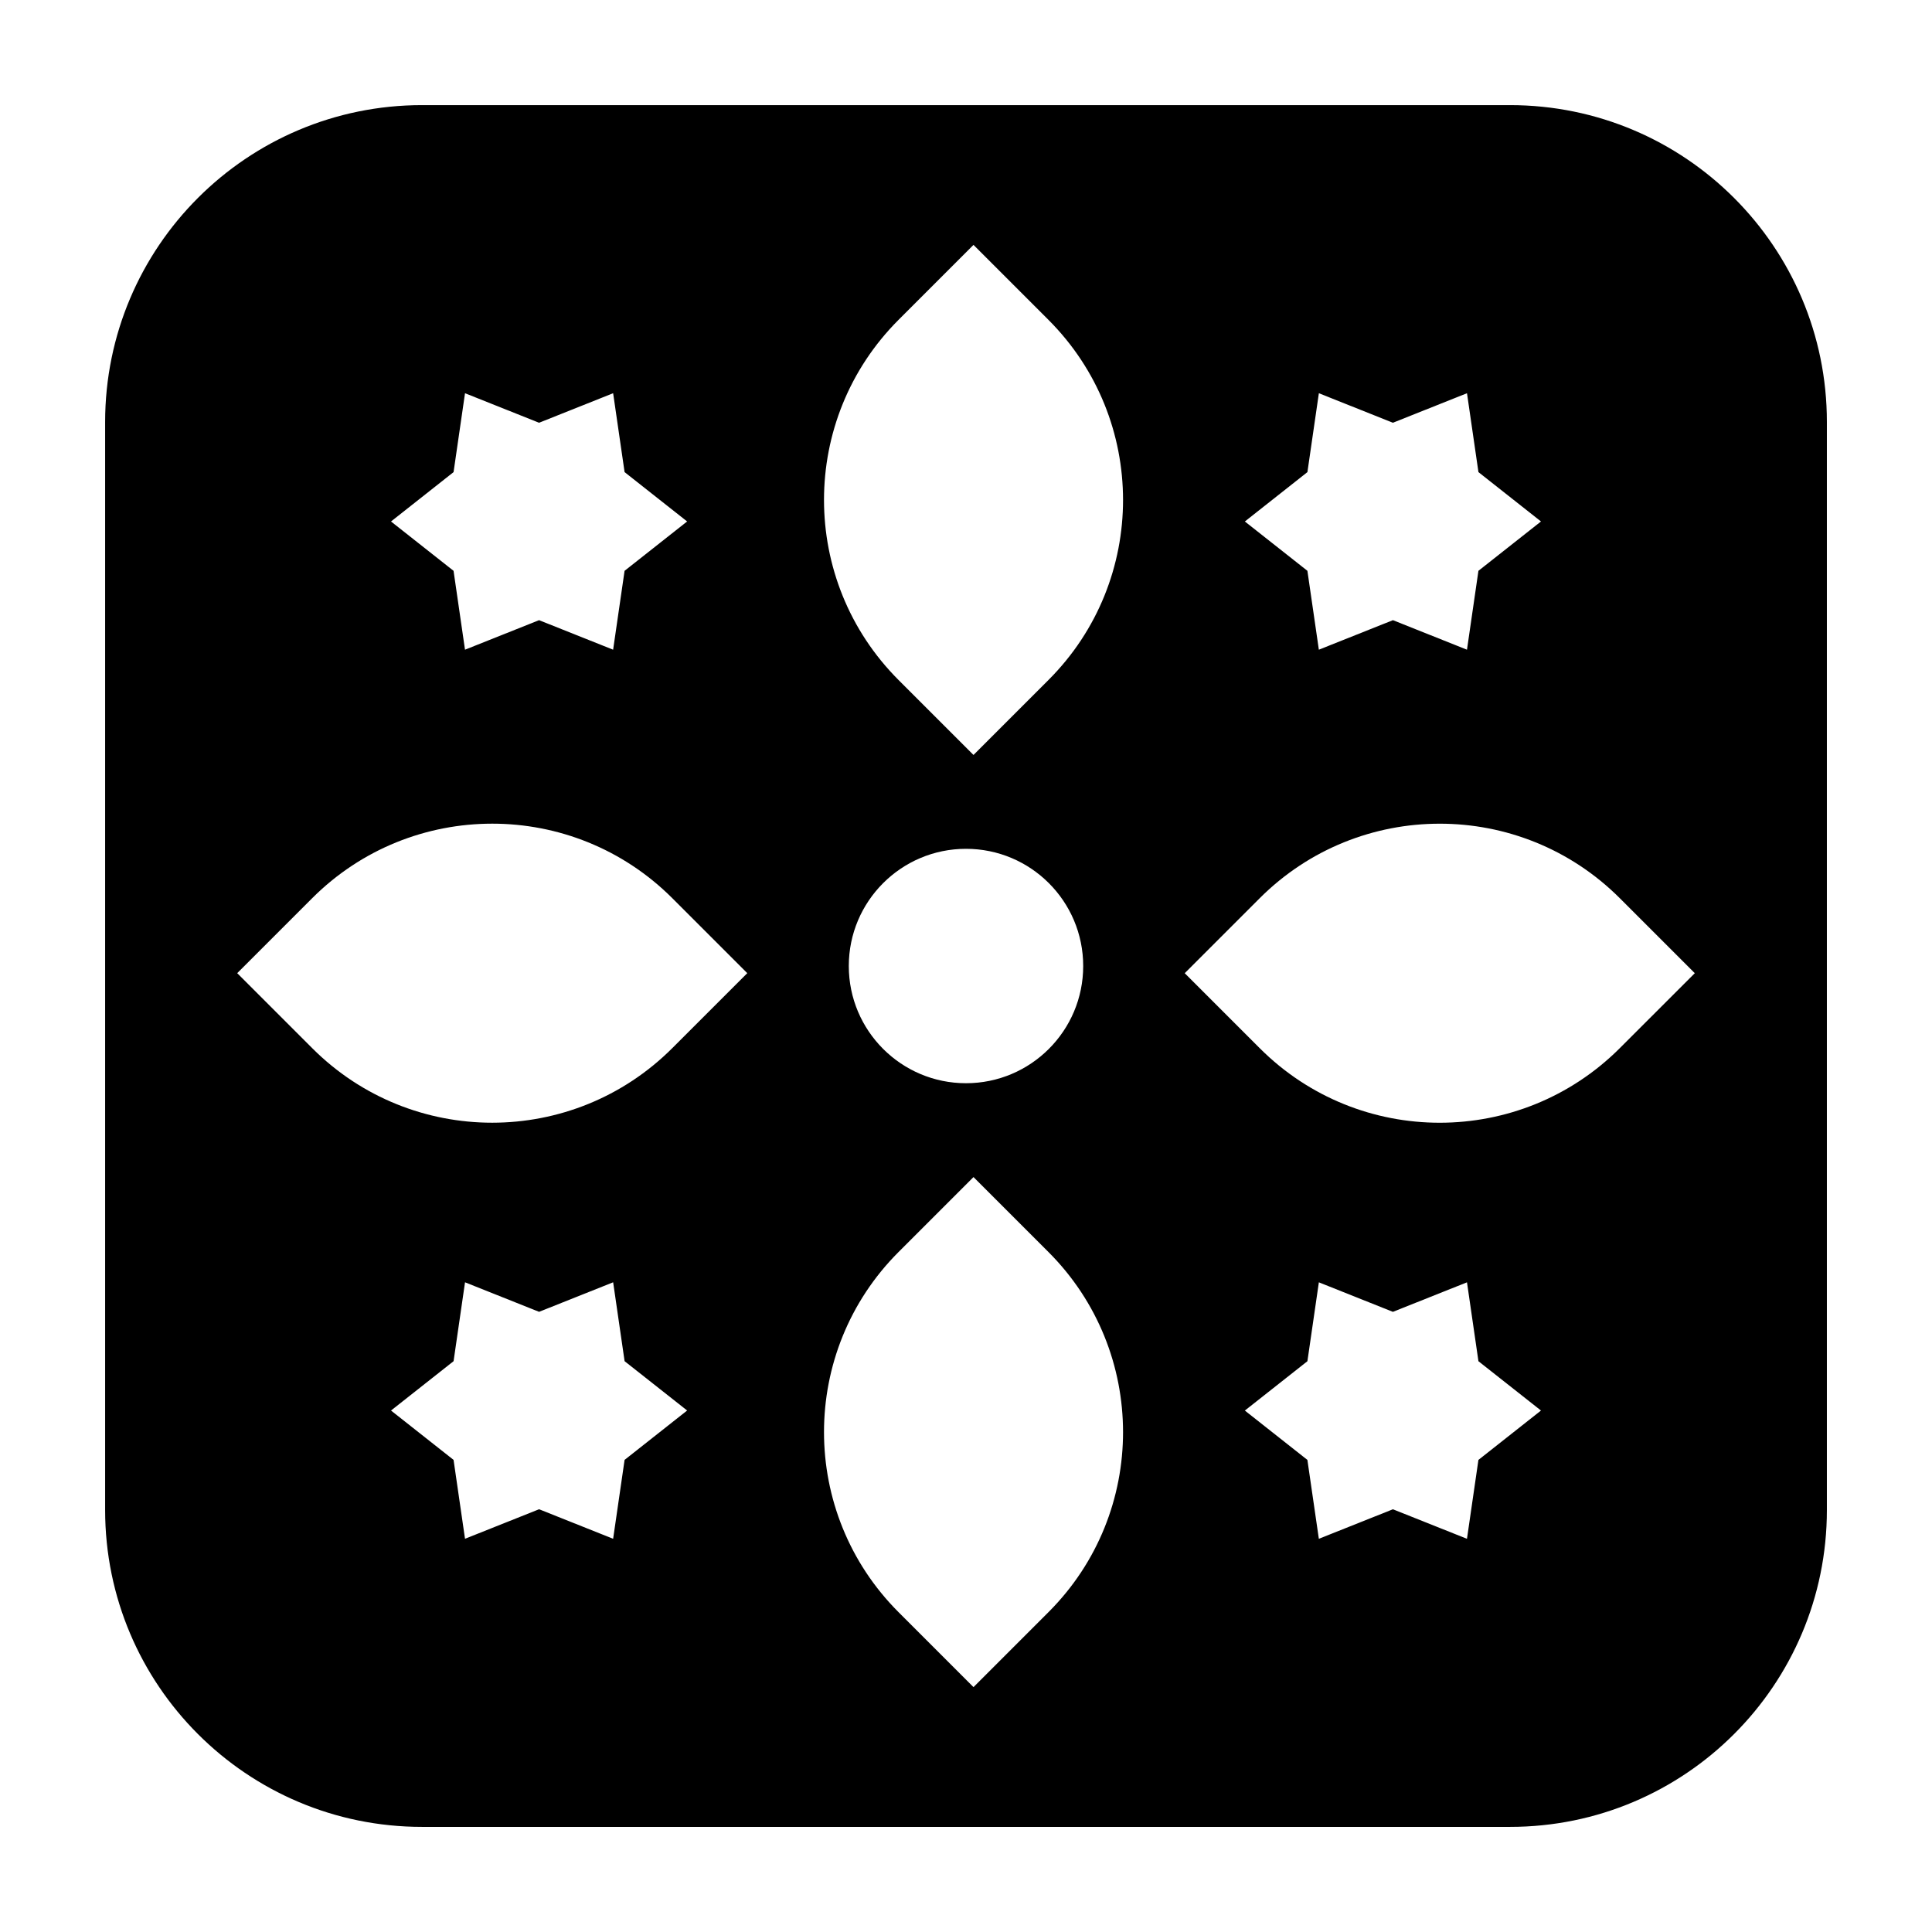 <?xml version="1.0" encoding="UTF-8"?>
<!-- Uploaded to: SVG Repo, www.svgrepo.com, Generator: SVG Repo Mixer Tools -->
<svg fill="#000000" width="800px" height="800px" version="1.1" viewBox="144 144 512 512" xmlns="http://www.w3.org/2000/svg">
 <path d="m544.17 171.86h-288.34c-46.375 0-83.969 37.594-83.969 83.969v288.34c0 46.375 37.594 83.973 83.969 83.973h288.34c46.375 0 83.973-37.598 83.973-83.973v-288.34c0-46.375-37.598-83.969-83.973-83.969zm-53.691 97.254 3.035-20.906 19.625 7.824 19.629-7.824 3.035 20.906 16.574 13.078-16.578 13.078-3.035 20.906-19.625-7.824-19.629 7.824-3.035-20.906-16.574-13.074zm-226.28 0 3.035-20.906 19.625 7.824 19.629-7.824 3.035 20.906 16.574 13.078-16.578 13.078-3.035 20.906-19.625-7.824-19.629 7.824-3.035-20.906-16.574-13.074zm45.324 261.77-3.035 20.906-19.625-7.824-19.629 7.824-3.035-20.906-16.574-13.078 16.578-13.078 3.035-20.906 19.625 7.824 19.629-7.824 3.035 20.906 16.574 13.074zm12.652-109.13c-26.344 26.344-69.074 26.379-95.418 0.035l-19.891-19.891 19.859-19.859c26.344-26.344 69.105-26.348 95.453 0l19.859 19.859zm99.703 149.46-19.891 19.891-19.859-19.859c-26.344-26.344-26.344-69.105 0-95.453l19.859-19.859 19.859 19.859c26.344 26.348 26.375 69.078 0.031 95.422zm-52.938-171.21c0-17.152 13.906-31.059 31.059-31.059s31.059 13.906 31.059 31.059-13.906 31.059-31.059 31.059c-17.156 0-31.059-13.906-31.059-31.059zm52.938-75.824-19.891 19.891-19.859-19.859c-26.344-26.344-26.344-69.105 0-95.453l19.859-19.859 19.859 19.859c26.344 26.348 26.375 69.074 0.031 95.422zm113.92 206.71-3.035 20.906-19.625-7.824-19.629 7.824-3.035-20.906-16.574-13.078 16.578-13.078 3.035-20.906 19.625 7.824 19.629-7.824 3.035 20.906 16.574 13.074zm37.477-109.13c-26.344 26.344-69.074 26.379-95.418 0.035l-19.891-19.891 19.859-19.859c26.344-26.344 69.105-26.348 95.453 0l19.859 19.859z"/>
</svg>